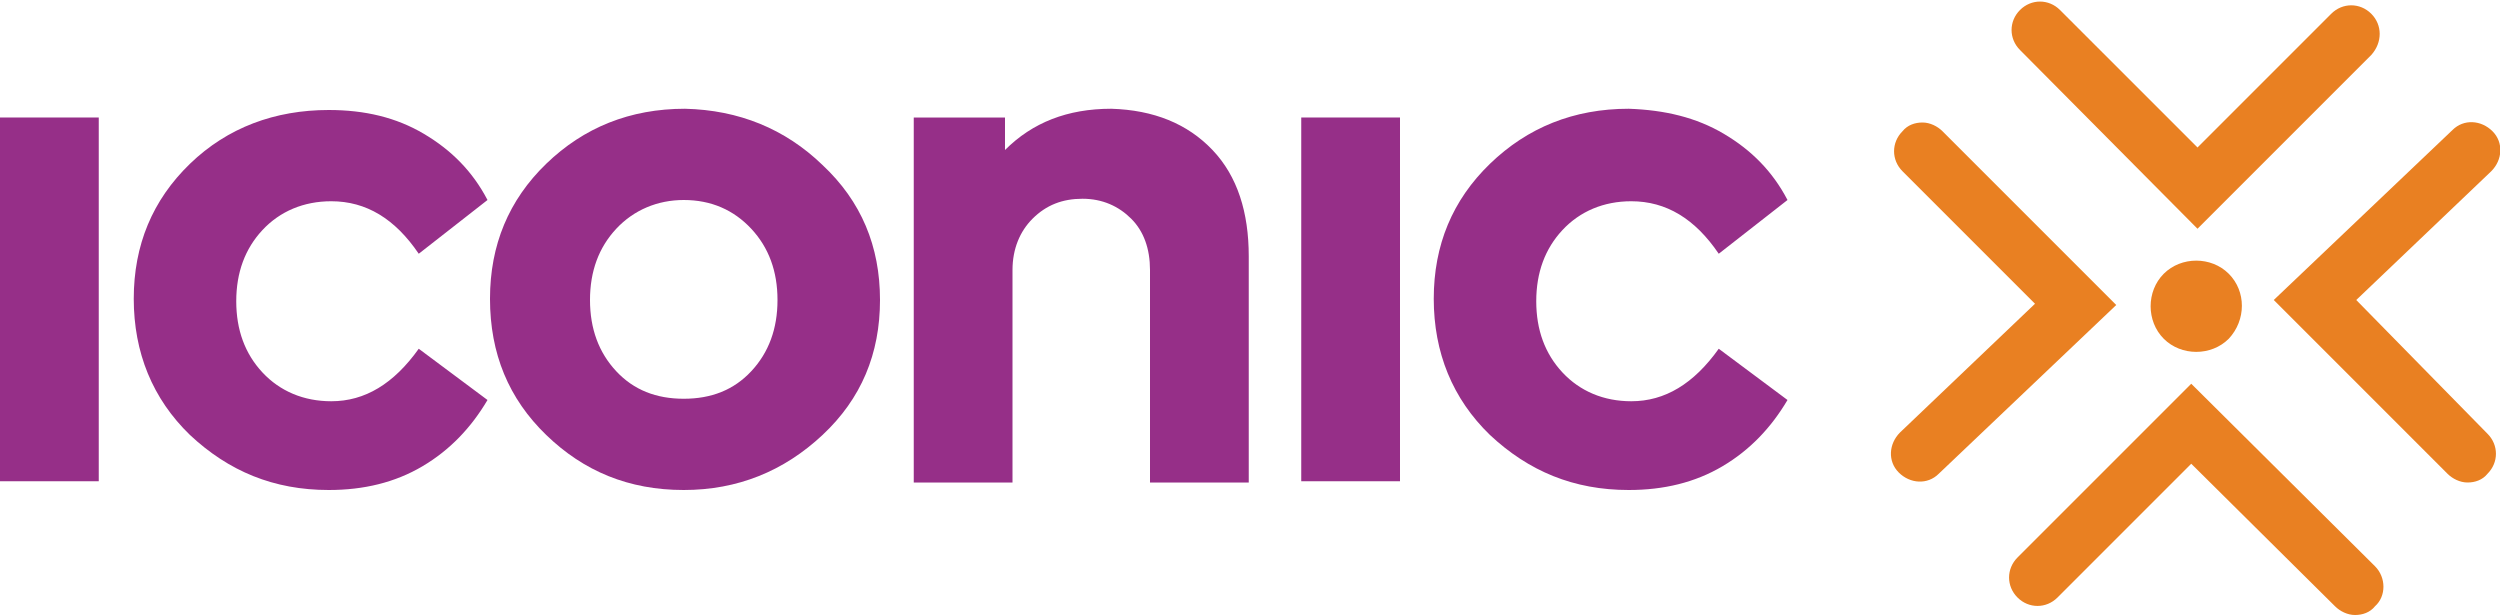<svg xml:space="preserve" style="enable-background:new 0 0 200 49.2;" viewBox="0 0 200 49.2" y="0px" x="0px" xmlns:xlink="http://www.w3.org/1999/xlink" xmlns="http://www.w3.org/2000/svg" version="1.1">
<style type="text/css">
	.st0{fill:#E98022;}
	.st1{fill:#962F88;}
</style>
<g id="Layer_1">
</g>
<g id="_x3C_Layer_x3E_">
	<g>
		<path d="M178.3,21.9c-1.4-1.4-3.8-1.4-5.2,0c-1.4,1.4-1.4,3.8,0,5.2c1.4,1.4,3.8,1.4,5.2,0
			C179.7,25.6,179.7,23.3,178.3,21.9z" class="st0"></path>
		<path d="M190,45.3l-14.7-14.6l-13.9,13.9c-0.9,0.9-0.9,2.3,0,3.2c0.9,0.9,2.3,0.9,3.2,0l10.7-10.7l11.5,11.4
			c0.4,0.4,1,0.7,1.6,0.7c0.6,0,1.2-0.2,1.6-0.7C190.9,47.7,190.9,46.2,190,45.3z" class="st0"></path>
		<path d="M189.7,1.1c-0.9-0.9-2.3-0.9-3.2,0l-10.7,10.7l-11-11c-0.9-0.9-2.3-0.9-3.2,0c-0.9,0.9-0.9,2.3,0,3.2
			l14.2,14.3l13.9-13.9C190.6,3.4,190.6,2,189.7,1.1z" class="st0"></path>
		<path d="M188.5,24l10.8-10.3c0.9-0.9,1-2.3,0.1-3.2c-0.9-0.9-2.3-1-3.2-0.1L181.9,24l13.9,13.9c0.4,0.4,1,0.7,1.6,0.7
			s1.2-0.2,1.6-0.7c0.9-0.9,0.9-2.3,0-3.2L188.5,24z" class="st0"></path>
		<path d="M155.4,10.5c-0.4-0.4-1-0.7-1.6-0.7s-1.2,0.2-1.6,0.7c-0.9,0.9-0.9,2.3,0,3.2l10.6,10.6L152,34.6
			c-0.9,0.9-1,2.3-0.1,3.2c0.9,0.9,2.3,1,3.2,0.1l14.2-13.5L155.4,10.5z" class="st0"></path>
		<rect height="29.1" width="7.9" class="st1" y="9.4"></rect>
		<path d="M33.9,10.7c2.2,1.3,3.9,3,5.1,5.3l-5.5,4.3c-1.9-2.8-4.2-4.2-7-4.2c-2.2,0-4.1,0.8-5.5,2.3
			c-1.4,1.5-2.1,3.4-2.1,5.7c0,2.3,0.7,4.2,2.1,5.7c1.4,1.5,3.3,2.3,5.5,2.3c2.7,0,5-1.4,7-4.2L39,32c-1.3,2.2-3,4-5.2,5.3
			c-2.2,1.3-4.7,1.9-7.5,1.9c-4.4,0-8-1.5-11.1-4.4c-3-2.9-4.5-6.6-4.5-10.9c0-4.3,1.5-7.9,4.5-10.8S22,8.8,26.3,8.8
			C29.2,8.8,31.7,9.4,33.9,10.7z" class="st1"></path>
		<path d="M65.8,13.2c3.1,2.9,4.6,6.5,4.6,10.8c0,4.3-1.5,7.9-4.6,10.8c-3.1,2.9-6.8,4.4-11.1,4.4c-4.4,0-8-1.5-11-4.4
			c-3-2.9-4.5-6.5-4.5-10.9c0-4.3,1.5-7.9,4.5-10.8c3-2.9,6.7-4.4,11.1-4.4C59.1,8.8,62.8,10.3,65.8,13.2z M49.3,18.3
			c-1.4,1.5-2.1,3.4-2.1,5.7c0,2.3,0.7,4.2,2.1,5.7c1.4,1.5,3.2,2.2,5.4,2.2c2.2,0,4-0.7,5.4-2.2c1.4-1.5,2.1-3.4,2.1-5.7
			c0-2.3-0.7-4.2-2.1-5.7c-1.4-1.5-3.2-2.3-5.4-2.3C52.6,16,50.7,16.8,49.3,18.3z" class="st1"></path>
		<path d="M97,12c2,2.1,2.9,5,2.9,8.5v18.1H92v-17c0-1.7-0.5-3.1-1.5-4.1c-1-1-2.3-1.6-3.9-1.6c-1.6,0-2.9,0.5-4,1.6
			c-1,1-1.6,2.4-1.6,4.1v17h-7.9V9.4h7.3v2.6c2.2-2.2,5-3.3,8.5-3.3C92.3,8.8,95,9.9,97,12z" class="st1"></path>
		<rect height="29.1" width="7.9" class="st1" y="9.4" x="104.1"></rect>
		<path d="M137.9,10.7c2.2,1.3,3.9,3,5.1,5.3l-5.5,4.3c-1.9-2.8-4.2-4.2-7-4.2c-2.2,0-4.1,0.8-5.5,2.3
			c-1.4,1.5-2.1,3.4-2.1,5.7c0,2.3,0.7,4.2,2.1,5.7c1.4,1.5,3.3,2.3,5.5,2.3c2.7,0,5-1.4,7-4.2L143,32c-1.3,2.2-3,4-5.2,5.3
			c-2.2,1.3-4.7,1.9-7.5,1.9c-4.4,0-8-1.5-11.1-4.4c-3-2.9-4.5-6.6-4.5-10.9c0-4.3,1.5-7.9,4.5-10.8c3-2.9,6.7-4.4,11.1-4.4
			C133.2,8.8,135.7,9.4,137.9,10.7z" class="st1"></path>
	</g>
</g>
</svg>
